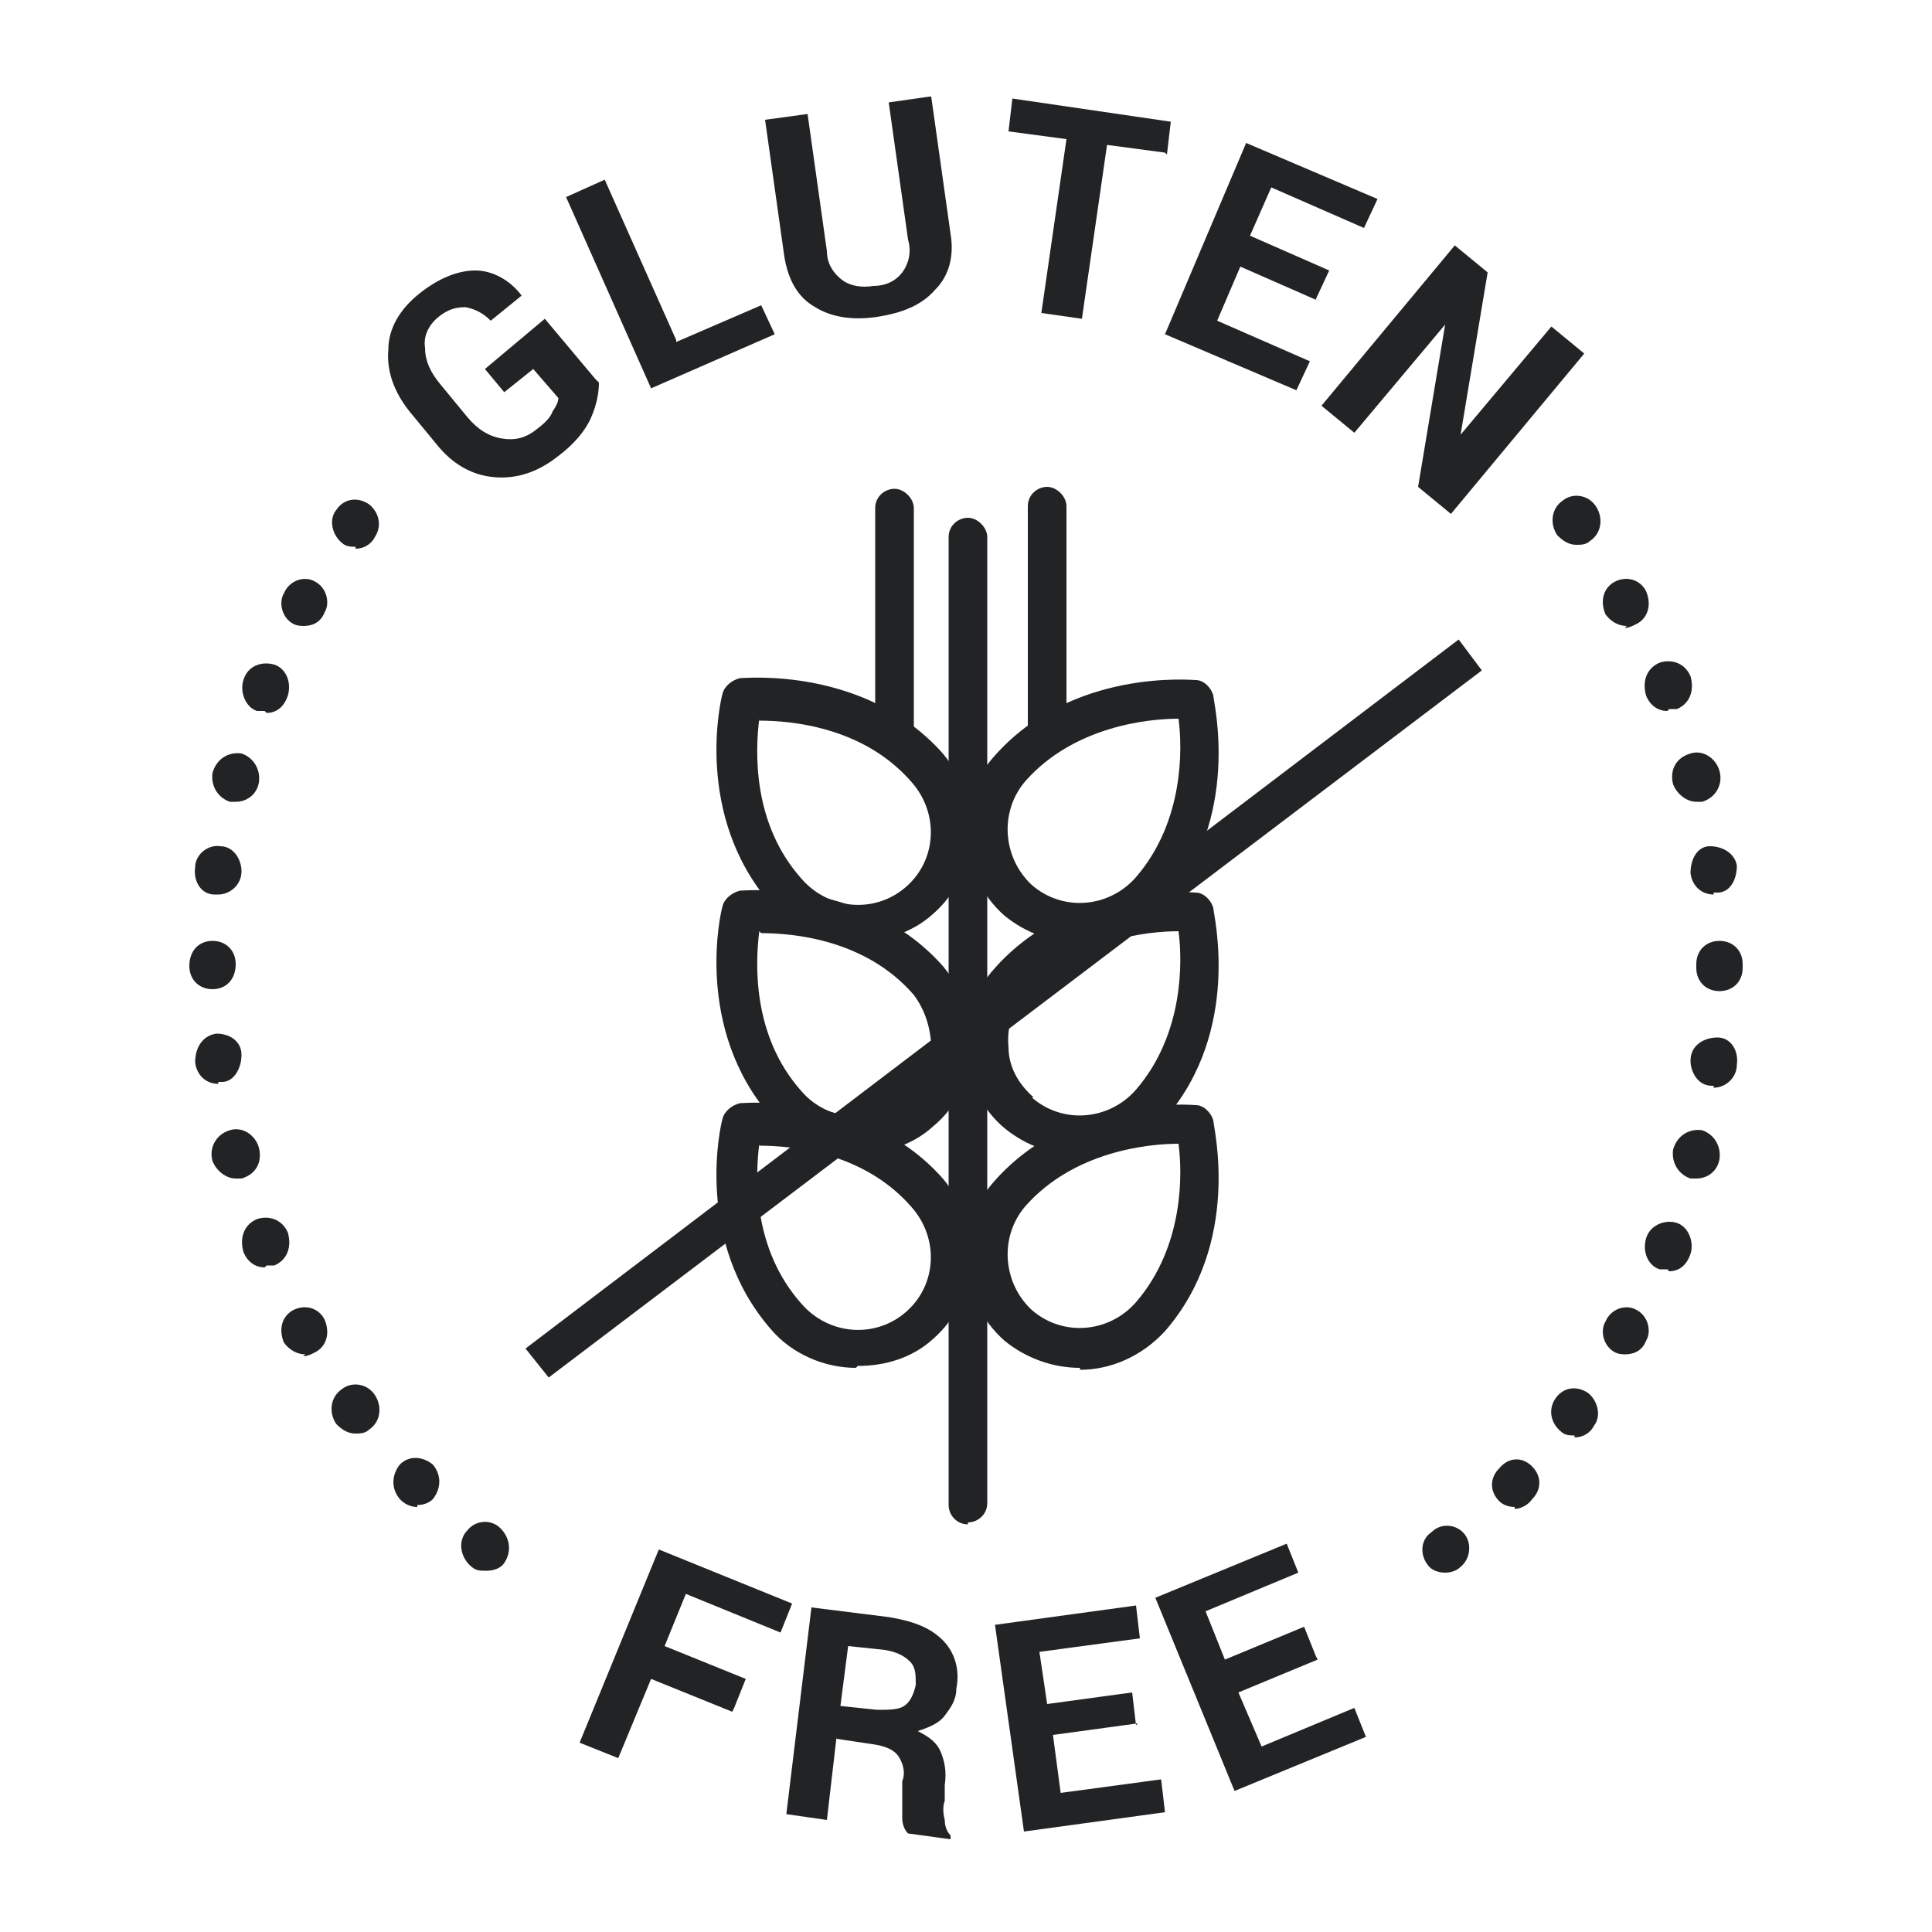 <svg viewBox="0 0 100 100" version="1.1" xmlns="http://www.w3.org/2000/svg" data-sanitized-data-name="Layer 1" data-name="Layer 1" id="Layer_1">
  <defs>
    <style>
      .cls-1 {
        fill: #222325;
        stroke-width: 0px;
      }
    </style>
  </defs>
  <g>
    <g>
      <g>
        <path d="M31,19.8c0,.5-.1,1.1-.4,1.8s-.9,1.4-1.7,2c-1,.8-2.1,1.2-3.3,1.1-1.2-.1-2.2-.7-3-1.7l-1.4-1.7c-.8-1-1.2-2.1-1.1-3.2,0-1.1.6-2.1,1.6-2.9,1-.8,2-1.2,2.9-1.2.9,0,1.8.5,2.4,1.3h0s-1.6,1.3-1.6,1.3c-.4-.4-.8-.6-1.3-.7-.5,0-.9.1-1.4.5-.5.4-.8,1-.7,1.6,0,.7.3,1.3.8,1.9l1.4,1.7c.5.6,1.1,1,1.8,1.1.6.1,1.2,0,1.8-.5.4-.3.7-.6.8-.9.2-.3.3-.5.3-.7l-1.3-1.5-1.5,1.2-1-1.2,3.1-2.6,2.6,3.1Z" class="cls-1"></path>
        <path d="M35,17.7l4.4-1.9.7,1.5-6.4,2.8-4.4-9.9,2-.9,3.7,8.3Z" class="cls-1"></path>
        <path d="M48.2,5l1,7.1c.2,1.2-.1,2.2-.8,2.9-.7.8-1.7,1.2-3,1.4-1.3.2-2.4,0-3.2-.5-.9-.5-1.4-1.4-1.6-2.6l-1-7.1,2.2-.3,1,7.1c0,.7.4,1.2.8,1.5.4.3,1,.4,1.6.3.7,0,1.2-.3,1.5-.7.3-.4.5-1,.3-1.7l-1-7.1,2.1-.3Z" class="cls-1"></path>
        <path d="M60.3,7.9l-3-.4-1.3,9-2.1-.3,1.3-9-3-.4.2-1.7,8.2,1.2-.2,1.7Z" class="cls-1"></path>
        <path d="M68.3,15.6l-4.1-1.8-1.2,2.8,4.8,2.1-.7,1.5-6.8-2.9,4.2-9.9,6.8,2.9-.7,1.5-4.8-2.1-1.1,2.5,4.1,1.8-.7,1.5Z" class="cls-1"></path>
        <path d="M75.1,26.6l-1.7-1.4,1.4-8.4h0s-4.7,5.6-4.7,5.6l-1.7-1.4,6.9-8.3,1.7,1.4-1.4,8.4h0s4.7-5.6,4.7-5.6l1.7,1.4-6.9,8.3Z" class="cls-1"></path>
      </g>
      <path d="M74.8,81.4c-.3,0-.7-.1-.9-.4-.4-.5-.4-1.3.2-1.7h0c.5-.5,1.3-.4,1.7.1.4.5.3,1.3-.2,1.7h0c-.2.2-.5.3-.8.3ZM25.1,81.3c-.3,0-.5,0-.8-.3h0c-.5-.5-.6-1.3-.1-1.8.4-.5,1.2-.6,1.7-.1h0c.5.5.6,1.2.2,1.8-.2.3-.6.4-.9.4ZM78.4,78c-.3,0-.6-.1-.8-.3-.5-.5-.5-1.2,0-1.7h0c.5-.6,1.2-.6,1.7-.1.5.5.5,1.2,0,1.7h0c-.2.3-.6.5-.9.5ZM21.6,78c-.3,0-.6-.1-.9-.4h0c-.5-.6-.4-1.3,0-1.8.5-.5,1.2-.4,1.7,0h0c.5.6.4,1.3,0,1.8-.2.2-.5.3-.8.3ZM81.5,74.3c-.2,0-.5,0-.7-.2-.5-.4-.7-1.1-.3-1.7h0c.4-.6,1.1-.7,1.7-.3.5.4.7,1.2.3,1.7h0c-.2.4-.6.6-1,.6ZM18.4,74.2c-.4,0-.7-.2-1-.5h0c-.4-.6-.3-1.4.3-1.8.5-.4,1.3-.3,1.7.3h0c.4.6.3,1.4-.3,1.8-.2.2-.5.2-.7.2ZM84.2,70.1c-.2,0-.4,0-.6-.1-.6-.3-.8-1.1-.5-1.6h0c.3-.7,1.1-.9,1.6-.6.6.3.8,1.1.5,1.6h0c-.2.5-.6.7-1.1.7ZM15.8,70.1c-.4,0-.8-.2-1.1-.6h0c-.3-.7-.1-1.4.5-1.7.6-.3,1.3-.1,1.6.5h0c.3.7.1,1.4-.5,1.7-.2.1-.4.2-.6.2ZM86.3,65.7c-.1,0-.3,0-.4,0-.6-.2-.9-.9-.7-1.6h0c.2-.7,1-1,1.6-.8.6.2.9,1,.7,1.6h0c-.2.6-.6.9-1.1.9ZM13.7,65.6c-.5,0-.9-.3-1.1-.8h0c-.2-.7,0-1.4.7-1.7.6-.2,1.3,0,1.6.7h0c.2.7,0,1.4-.7,1.7-.1,0-.3,0-.4,0ZM87.8,61c-.1,0-.2,0-.3,0-.6-.2-1-.8-.9-1.5h0c.2-.7.8-1.1,1.5-1,.6.2,1,.8.9,1.5h0c-.1.6-.6,1-1.2,1ZM12.2,61c-.5,0-1-.4-1.2-.9h0c-.2-.7.2-1.4.9-1.6.6-.2,1.3.2,1.5.9h0c.2.8-.2,1.4-.9,1.6,0,0-.2,0-.3,0ZM88.7,56.2s0,0-.1,0c-.7,0-1.1-.7-1.1-1.3h0c0-.8.7-1.2,1.4-1.2.7,0,1.1.7,1,1.4h0c0,.7-.6,1.2-1.2,1.2ZM11.3,56.1c-.6,0-1.1-.4-1.2-1.1h0c0-.8.4-1.4,1.1-1.5.7,0,1.3.4,1.3,1.1h0c0,.7-.4,1.4-1,1.4,0,0-.1,0-.2,0ZM89,51.3c-.7,0-1.2-.5-1.2-1.2v-.2c0-.7.5-1.2,1.2-1.2s1.2.5,1.2,1.2v.2c0,.7-.5,1.2-1.2,1.2ZM11,51.2c-.7,0-1.2-.5-1.2-1.2h0c0-.8.5-1.3,1.2-1.3s1.2.5,1.2,1.2h0c0,.8-.5,1.3-1.2,1.3ZM11.3,46.3c0,0-.1,0-.2,0-.7,0-1.1-.7-1-1.4h0c0-.7.7-1.2,1.3-1.1.7,0,1.1.7,1.1,1.3h0c0,.7-.6,1.2-1.2,1.2ZM88.7,46.3c-.6,0-1.1-.4-1.2-1.1h0c0-.8.4-1.4,1-1.4.7,0,1.3.4,1.4,1h0c0,.8-.4,1.4-1,1.4,0,0-.1,0-.2,0ZM12.2,41.5c0,0-.2,0-.3,0-.6-.2-1-.8-.9-1.5h0c.2-.7.8-1.1,1.5-1,.6.2,1,.8.9,1.5h0c-.1.6-.6,1-1.2,1ZM87.8,41.5c-.5,0-1-.4-1.2-.9h0c-.2-.8.2-1.4.9-1.6.6-.2,1.3.2,1.5.9h0c.2.7-.2,1.4-.9,1.6-.1,0-.2,0-.3,0ZM13.7,36.8c-.1,0-.3,0-.4,0-.6-.2-.9-1-.7-1.6h0c.2-.7.9-1,1.6-.8.6.2.9.9.7,1.6h0c-.2.6-.6.9-1.1.9ZM86.3,36.8c-.5,0-.9-.3-1.1-.8h0c-.2-.7,0-1.4.7-1.7.6-.2,1.3,0,1.6.7h0c.2.7,0,1.4-.7,1.7-.1,0-.3,0-.4,0ZM15.8,32.4c-.2,0-.4,0-.6-.1-.6-.3-.8-1.1-.5-1.6h0c.3-.7,1.1-.9,1.6-.6.6.3.8,1.1.5,1.6h0c-.2.5-.6.7-1.1.7ZM84.2,32.4c-.4,0-.8-.2-1.1-.6h0c-.3-.7-.1-1.4.5-1.7.6-.3,1.3-.1,1.6.5h0c.3.7.1,1.4-.5,1.7-.2.1-.4.2-.6.2ZM18.4,28.3c-.2,0-.5,0-.7-.2-.5-.4-.7-1.2-.3-1.7h0c.4-.6,1.1-.7,1.7-.3.5.4.7,1.1.3,1.7h0c-.2.4-.6.6-1,.6ZM81.6,28.2c-.4,0-.7-.2-1-.5h0c-.4-.6-.3-1.4.3-1.8.5-.4,1.3-.3,1.7.3h0c.4.6.3,1.4-.3,1.8-.2.2-.5.2-.7.2Z" class="cls-1"></path>
    </g>
    <polygon points="28.4 71.3 27.2 69.8 75.5 33.1 76.7 34.7 28.4 71.3" class="cls-1"></polygon>
  </g>
  <g>
    <path d="M37.9,88.6l-4.2-1.7-1.7,4.1-2-.8,4.1-10,6.9,2.8-.6,1.5-4.9-2-1.1,2.7,4.2,1.7-.6,1.5Z" class="cls-1"></path>
    <path d="M43.3,89.9l-.5,4.3-2.1-.3,1.3-10.7,4,.5c1.2.2,2.1.5,2.8,1.2.6.6.9,1.5.7,2.5,0,.6-.3,1-.6,1.4-.3.4-.8.6-1.4.8.6.3,1,.6,1.2,1.1.2.5.3,1,.2,1.7v.8c-.1.3-.1.6,0,1,0,.3.1.6.3.8v.2s-2.2-.3-2.2-.3c-.2-.2-.3-.5-.3-.8,0-.4,0-.7,0-1.1v-.8c.2-.5,0-1-.2-1.3s-.6-.5-1.2-.6l-2-.3ZM43.5,88.3l1.9.2c.6,0,1.1,0,1.4-.2.3-.2.5-.6.6-1.1,0-.5,0-.9-.3-1.2-.3-.3-.7-.5-1.3-.6l-1.9-.2-.4,3.1Z" class="cls-1"></path>
    <path d="M58.9,89.2l-4.4.6.4,3,5.2-.7.2,1.7-7.3,1-1.5-10.7,7.3-1,.2,1.7-5.2.7.4,2.7,4.4-.6.2,1.7Z" class="cls-1"></path>
    <path d="M68.2,85.9l-4.1,1.7,1.2,2.8,4.8-2,.6,1.5-6.8,2.8-4.1-10,6.8-2.8.6,1.5-4.8,2,1,2.5,4.1-1.7.6,1.5Z" class="cls-1"></path>
  </g>
  <g>
    <g>
      <g>
        <path d="M44.3,48.8c-1.6,0-3.3-.7-4.4-2-4-4.6-2.6-10.6-2.5-10.9.1-.4.5-.7.9-.8.3,0,6.5-.6,10.5,3.9,2.1,2.5,1.9,6.2-.5,8.3h0c-1.1,1-2.5,1.4-3.9,1.4ZM39.3,37.2c-.2,1.6-.4,5.4,2.2,8.3,1.4,1.6,3.8,1.8,5.4.4,1.6-1.4,1.7-3.8.3-5.4-2.5-2.9-6.3-3.2-7.9-3.2Z" class="cls-1"></path>
        <path d="M44.3,59.8c-1.6,0-3.3-.7-4.4-2-4-4.6-2.6-10.6-2.5-10.9.1-.4.5-.7.9-.8.3,0,6.5-.6,10.5,3.9,1,1.2,1.6,2.7,1.5,4.3-.1,1.6-.8,3-2,4-1.1,1-2.5,1.4-3.9,1.4ZM39.3,48.2c-.2,1.6-.4,5.4,2.2,8.3,1.4,1.6,3.8,1.7,5.4.4.8-.7,1.2-1.6,1.3-2.6,0-1-.3-2-.9-2.8-2.5-2.9-6.3-3.2-7.9-3.2Z" class="cls-1"></path>
        <path d="M44.3,70.8c-1.6,0-3.3-.7-4.4-2-4-4.6-2.6-10.6-2.5-10.9.1-.4.5-.7.9-.8.3,0,6.5-.6,10.5,3.9,2.1,2.5,1.9,6.2-.5,8.3h0c-1.1,1-2.5,1.4-3.9,1.4ZM39.3,59.2c-.2,1.6-.4,5.4,2.2,8.3,1.4,1.6,3.8,1.8,5.4.4,1.6-1.4,1.7-3.8.3-5.4-2.5-2.9-6.3-3.2-7.9-3.2Z" class="cls-1"></path>
      </g>
      <g>
        <path d="M55.9,48.8c-1.4,0-2.8-.5-3.9-1.4h0c-2.4-2.1-2.7-5.9-.5-8.3,4-4.5,10.2-3.9,10.4-3.9.4,0,.8.4.9.8,0,.3,1.5,6.3-2.5,10.9-1.2,1.3-2.8,2-4.4,2ZM53.4,45.8c1.6,1.4,4,1.2,5.4-.4,2.5-2.9,2.4-6.7,2.2-8.2-1.6,0-5.4.4-7.9,3.2-1.4,1.6-1.2,4,.3,5.4h0Z" class="cls-1"></path>
        <path d="M55.9,59.8c-1.4,0-2.8-.5-3.9-1.4h0c-1.2-1-1.9-2.5-2-4-.1-1.6.4-3.1,1.5-4.3,4-4.5,10.2-3.9,10.4-3.9.4,0,.8.4.9.8,0,.3,1.5,6.3-2.5,10.9-1.2,1.3-2.8,2-4.4,2ZM53.4,56.8c1.6,1.4,4,1.2,5.4-.4,2.5-2.9,2.4-6.7,2.2-8.2-1.6,0-5.4.4-7.9,3.2-.7.8-1,1.8-.9,2.8,0,1,.5,1.9,1.3,2.6h0Z" class="cls-1"></path>
        <path d="M55.9,70.8c-1.4,0-2.8-.5-3.9-1.4h0c-2.4-2.1-2.7-5.9-.5-8.3,4-4.5,10.2-3.9,10.4-3.9.4,0,.8.4.9.8,0,.3,1.5,6.3-2.5,10.9-1.2,1.3-2.8,2-4.4,2ZM53.4,67.8c1.6,1.4,4,1.2,5.4-.4,2.5-2.9,2.4-6.7,2.2-8.2-1.6,0-5.4.4-7.9,3.2-1.4,1.6-1.2,4,.3,5.4h0Z" class="cls-1"></path>
      </g>
    </g>
    <path d="M50.1,78.9c-.6,0-1-.5-1-1V27.8c0-.6.5-1,1-1s1,.5,1,1v50c0,.6-.5,1-1,1Z" class="cls-1"></path>
    <path d="M46.3,39.2c-.6,0-1-.5-1-1v-11.9c0-.6.5-1,1-1s1,.5,1,1v11.9c0,.6-.5,1-1,1Z" class="cls-1"></path>
    <path d="M54.2,38.8c-.6,0-1-.5-1-1v-11.6c0-.6.5-1,1-1s1,.5,1,1v11.6c0,.6-.5,1-1,1Z" class="cls-1"></path>
  </g>
</svg>